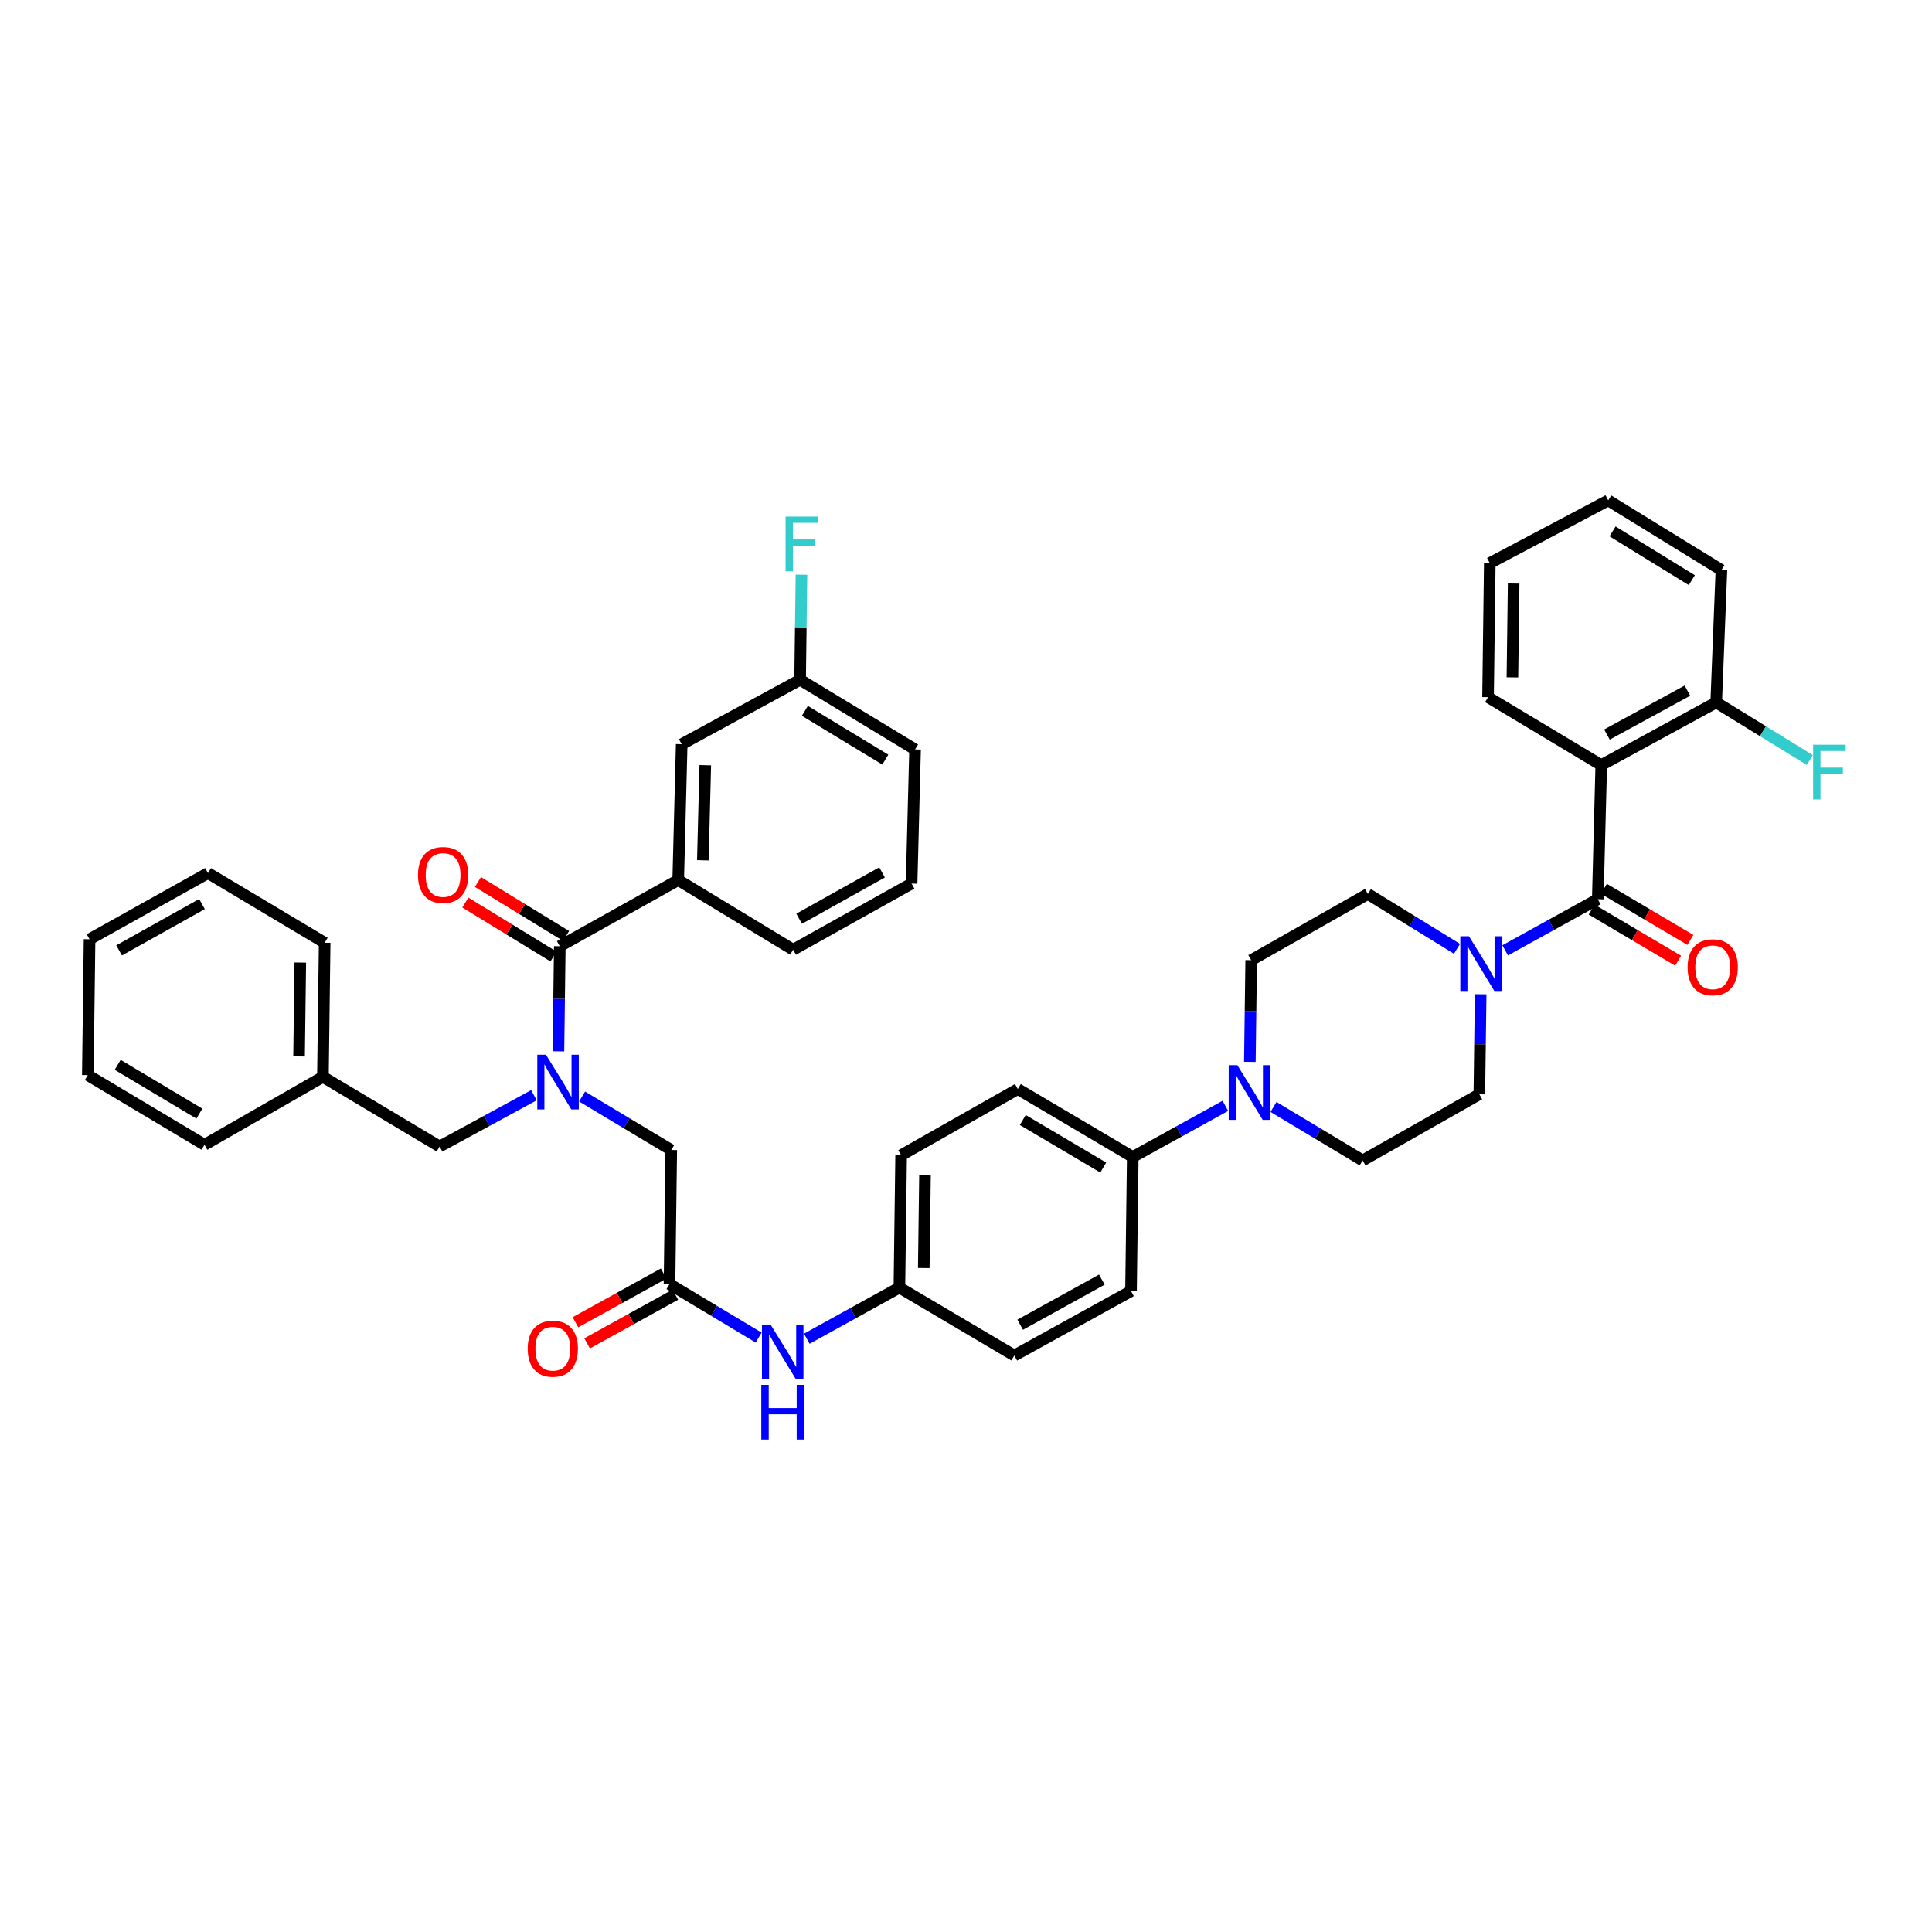 <?xml version='1.0' encoding='iso-8859-1'?>
<svg version='1.1' baseProfile='full'
              xmlns='http://www.w3.org/2000/svg'
                      xmlns:rdkit='http://www.rdkit.org/xml'
                      xmlns:xlink='http://www.w3.org/1999/xlink'
                  xml:space='preserve'
width='1000px' height='1000px' viewBox='0 0 1000 1000'>
<!-- END OF HEADER -->
<rect style='opacity:1.0;fill:#FFFFFF;stroke:none' width='1000' height='1000' x='0' y='0'> </rect>
<path class='bond-0' d='M 276.358,566.879 L 251.952,580.159' style='fill:none;fill-rule:evenodd;stroke:#0000FF;stroke-width:6px;stroke-linecap:butt;stroke-linejoin:miter;stroke-opacity:1' />
<path class='bond-0' d='M 251.952,580.159 L 227.547,593.439' style='fill:none;fill-rule:evenodd;stroke:#000000;stroke-width:6px;stroke-linecap:butt;stroke-linejoin:miter;stroke-opacity:1' />
<path class='bond-1' d='M 289.047,544.168 L 289.396,516.971' style='fill:none;fill-rule:evenodd;stroke:#0000FF;stroke-width:6px;stroke-linecap:butt;stroke-linejoin:miter;stroke-opacity:1' />
<path class='bond-1' d='M 289.396,516.971 L 289.744,489.774' style='fill:none;fill-rule:evenodd;stroke:#000000;stroke-width:6px;stroke-linecap:butt;stroke-linejoin:miter;stroke-opacity:1' />
<path class='bond-2' d='M 301.291,567.555 L 324.362,581.399' style='fill:none;fill-rule:evenodd;stroke:#0000FF;stroke-width:6px;stroke-linecap:butt;stroke-linejoin:miter;stroke-opacity:1' />
<path class='bond-2' d='M 324.362,581.399 L 347.434,595.242' style='fill:none;fill-rule:evenodd;stroke:#000000;stroke-width:6px;stroke-linecap:butt;stroke-linejoin:miter;stroke-opacity:1' />
<path class='bond-3' d='M 351.04,455.519 L 352.844,385.207' style='fill:none;fill-rule:evenodd;stroke:#000000;stroke-width:6px;stroke-linecap:butt;stroke-linejoin:miter;stroke-opacity:1' />
<path class='bond-3' d='M 363.791,445.292 L 365.053,396.074' style='fill:none;fill-rule:evenodd;stroke:#000000;stroke-width:6px;stroke-linecap:butt;stroke-linejoin:miter;stroke-opacity:1' />
<path class='bond-4' d='M 351.04,455.519 L 410.533,491.577' style='fill:none;fill-rule:evenodd;stroke:#000000;stroke-width:6px;stroke-linecap:butt;stroke-linejoin:miter;stroke-opacity:1' />
<path class='bond-5' d='M 351.04,455.519 L 289.744,489.774' style='fill:none;fill-rule:evenodd;stroke:#000000;stroke-width:6px;stroke-linecap:butt;stroke-linejoin:miter;stroke-opacity:1' />
<path class='bond-6' d='M 293.002,484.45 L 270.19,470.489' style='fill:none;fill-rule:evenodd;stroke:#000000;stroke-width:6px;stroke-linecap:butt;stroke-linejoin:miter;stroke-opacity:1' />
<path class='bond-6' d='M 270.19,470.489 L 247.378,456.529' style='fill:none;fill-rule:evenodd;stroke:#FF0000;stroke-width:6px;stroke-linecap:butt;stroke-linejoin:miter;stroke-opacity:1' />
<path class='bond-6' d='M 286.486,495.098 L 263.674,481.138' style='fill:none;fill-rule:evenodd;stroke:#000000;stroke-width:6px;stroke-linecap:butt;stroke-linejoin:miter;stroke-opacity:1' />
<path class='bond-6' d='M 263.674,481.138 L 240.862,467.177' style='fill:none;fill-rule:evenodd;stroke:#FF0000;stroke-width:6px;stroke-linecap:butt;stroke-linejoin:miter;stroke-opacity:1' />
<path class='bond-7' d='M 352.844,385.207 L 414.14,351.854' style='fill:none;fill-rule:evenodd;stroke:#000000;stroke-width:6px;stroke-linecap:butt;stroke-linejoin:miter;stroke-opacity:1' />
<path class='bond-8' d='M 414.14,351.854 L 414.488,324.657' style='fill:none;fill-rule:evenodd;stroke:#000000;stroke-width:6px;stroke-linecap:butt;stroke-linejoin:miter;stroke-opacity:1' />
<path class='bond-8' d='M 414.488,324.657 L 414.837,297.46' style='fill:none;fill-rule:evenodd;stroke:#33CCCC;stroke-width:6px;stroke-linecap:butt;stroke-linejoin:miter;stroke-opacity:1' />
<path class='bond-9' d='M 414.14,351.854 L 473.64,387.912' style='fill:none;fill-rule:evenodd;stroke:#000000;stroke-width:6px;stroke-linecap:butt;stroke-linejoin:miter;stroke-opacity:1' />
<path class='bond-9' d='M 416.595,367.939 L 458.244,393.18' style='fill:none;fill-rule:evenodd;stroke:#000000;stroke-width:6px;stroke-linecap:butt;stroke-linejoin:miter;stroke-opacity:1' />
<path class='bond-10' d='M 227.547,593.439 L 167.145,557.381' style='fill:none;fill-rule:evenodd;stroke:#000000;stroke-width:6px;stroke-linecap:butt;stroke-linejoin:miter;stroke-opacity:1' />
<path class='bond-11' d='M 167.145,557.381 L 168.047,487.97' style='fill:none;fill-rule:evenodd;stroke:#000000;stroke-width:6px;stroke-linecap:butt;stroke-linejoin:miter;stroke-opacity:1' />
<path class='bond-11' d='M 154.797,546.807 L 155.429,498.22' style='fill:none;fill-rule:evenodd;stroke:#000000;stroke-width:6px;stroke-linecap:butt;stroke-linejoin:miter;stroke-opacity:1' />
<path class='bond-12' d='M 167.145,557.381 L 105.849,592.537' style='fill:none;fill-rule:evenodd;stroke:#000000;stroke-width:6px;stroke-linecap:butt;stroke-linejoin:miter;stroke-opacity:1' />
<path class='bond-13' d='M 168.047,487.97 L 107.652,451.913' style='fill:none;fill-rule:evenodd;stroke:#000000;stroke-width:6px;stroke-linecap:butt;stroke-linejoin:miter;stroke-opacity:1' />
<path class='bond-14' d='M 107.652,451.913 L 46.356,486.167' style='fill:none;fill-rule:evenodd;stroke:#000000;stroke-width:6px;stroke-linecap:butt;stroke-linejoin:miter;stroke-opacity:1' />
<path class='bond-14' d='M 104.548,467.949 L 61.641,491.927' style='fill:none;fill-rule:evenodd;stroke:#000000;stroke-width:6px;stroke-linecap:butt;stroke-linejoin:miter;stroke-opacity:1' />
<path class='bond-15' d='M 46.356,486.167 L 45.455,556.479' style='fill:none;fill-rule:evenodd;stroke:#000000;stroke-width:6px;stroke-linecap:butt;stroke-linejoin:miter;stroke-opacity:1' />
<path class='bond-16' d='M 45.455,556.479 L 105.849,592.537' style='fill:none;fill-rule:evenodd;stroke:#000000;stroke-width:6px;stroke-linecap:butt;stroke-linejoin:miter;stroke-opacity:1' />
<path class='bond-16' d='M 60.913,551.169 L 103.189,576.41' style='fill:none;fill-rule:evenodd;stroke:#000000;stroke-width:6px;stroke-linecap:butt;stroke-linejoin:miter;stroke-opacity:1' />
<path class='bond-17' d='M 343.515,659.189 L 320.68,671.799' style='fill:none;fill-rule:evenodd;stroke:#000000;stroke-width:6px;stroke-linecap:butt;stroke-linejoin:miter;stroke-opacity:1' />
<path class='bond-17' d='M 320.68,671.799 L 297.845,684.41' style='fill:none;fill-rule:evenodd;stroke:#FF0000;stroke-width:6px;stroke-linecap:butt;stroke-linejoin:miter;stroke-opacity:1' />
<path class='bond-17' d='M 349.55,670.117 L 326.715,682.727' style='fill:none;fill-rule:evenodd;stroke:#000000;stroke-width:6px;stroke-linecap:butt;stroke-linejoin:miter;stroke-opacity:1' />
<path class='bond-17' d='M 326.715,682.727 L 303.88,695.338' style='fill:none;fill-rule:evenodd;stroke:#FF0000;stroke-width:6px;stroke-linecap:butt;stroke-linejoin:miter;stroke-opacity:1' />
<path class='bond-18' d='M 346.532,664.653 L 347.434,595.242' style='fill:none;fill-rule:evenodd;stroke:#000000;stroke-width:6px;stroke-linecap:butt;stroke-linejoin:miter;stroke-opacity:1' />
<path class='bond-19' d='M 346.532,664.653 L 369.607,678.497' style='fill:none;fill-rule:evenodd;stroke:#000000;stroke-width:6px;stroke-linecap:butt;stroke-linejoin:miter;stroke-opacity:1' />
<path class='bond-19' d='M 369.607,678.497 L 392.682,692.34' style='fill:none;fill-rule:evenodd;stroke:#0000FF;stroke-width:6px;stroke-linecap:butt;stroke-linejoin:miter;stroke-opacity:1' />
<path class='bond-20' d='M 417.595,692.925 L 441.56,679.691' style='fill:none;fill-rule:evenodd;stroke:#0000FF;stroke-width:6px;stroke-linecap:butt;stroke-linejoin:miter;stroke-opacity:1' />
<path class='bond-20' d='M 441.56,679.691 L 465.525,666.456' style='fill:none;fill-rule:evenodd;stroke:#000000;stroke-width:6px;stroke-linecap:butt;stroke-linejoin:miter;stroke-opacity:1' />
<path class='bond-21' d='M 766.391,514.633 L 766.046,540.515' style='fill:none;fill-rule:evenodd;stroke:#0000FF;stroke-width:6px;stroke-linecap:butt;stroke-linejoin:miter;stroke-opacity:1' />
<path class='bond-21' d='M 766.046,540.515 L 765.701,566.397' style='fill:none;fill-rule:evenodd;stroke:#000000;stroke-width:6px;stroke-linecap:butt;stroke-linejoin:miter;stroke-opacity:1' />
<path class='bond-22' d='M 779.068,491.9 L 803.036,478.665' style='fill:none;fill-rule:evenodd;stroke:#0000FF;stroke-width:6px;stroke-linecap:butt;stroke-linejoin:miter;stroke-opacity:1' />
<path class='bond-22' d='M 803.036,478.665 L 827.004,465.43' style='fill:none;fill-rule:evenodd;stroke:#000000;stroke-width:6px;stroke-linecap:butt;stroke-linejoin:miter;stroke-opacity:1' />
<path class='bond-23' d='M 754.143,491.115 L 731.077,476.92' style='fill:none;fill-rule:evenodd;stroke:#0000FF;stroke-width:6px;stroke-linecap:butt;stroke-linejoin:miter;stroke-opacity:1' />
<path class='bond-23' d='M 731.077,476.92 L 708.011,462.725' style='fill:none;fill-rule:evenodd;stroke:#000000;stroke-width:6px;stroke-linecap:butt;stroke-linejoin:miter;stroke-opacity:1' />
<path class='bond-24' d='M 828.807,396.019 L 888.3,363.568' style='fill:none;fill-rule:evenodd;stroke:#000000;stroke-width:6px;stroke-linecap:butt;stroke-linejoin:miter;stroke-opacity:1' />
<path class='bond-24' d='M 831.753,380.192 L 873.398,357.476' style='fill:none;fill-rule:evenodd;stroke:#000000;stroke-width:6px;stroke-linecap:butt;stroke-linejoin:miter;stroke-opacity:1' />
<path class='bond-25' d='M 828.807,396.019 L 770.209,360.863' style='fill:none;fill-rule:evenodd;stroke:#000000;stroke-width:6px;stroke-linecap:butt;stroke-linejoin:miter;stroke-opacity:1' />
<path class='bond-26' d='M 828.807,396.019 L 827.004,465.43' style='fill:none;fill-rule:evenodd;stroke:#000000;stroke-width:6px;stroke-linecap:butt;stroke-linejoin:miter;stroke-opacity:1' />
<path class='bond-27' d='M 823.829,470.804 L 846.211,484.03' style='fill:none;fill-rule:evenodd;stroke:#000000;stroke-width:6px;stroke-linecap:butt;stroke-linejoin:miter;stroke-opacity:1' />
<path class='bond-27' d='M 846.211,484.03 L 868.594,497.257' style='fill:none;fill-rule:evenodd;stroke:#FF0000;stroke-width:6px;stroke-linecap:butt;stroke-linejoin:miter;stroke-opacity:1' />
<path class='bond-27' d='M 830.18,460.056 L 852.562,473.283' style='fill:none;fill-rule:evenodd;stroke:#000000;stroke-width:6px;stroke-linecap:butt;stroke-linejoin:miter;stroke-opacity:1' />
<path class='bond-27' d='M 852.562,473.283 L 874.945,486.509' style='fill:none;fill-rule:evenodd;stroke:#FF0000;stroke-width:6px;stroke-linecap:butt;stroke-linejoin:miter;stroke-opacity:1' />
<path class='bond-28' d='M 888.3,363.568 L 912.526,378.477' style='fill:none;fill-rule:evenodd;stroke:#000000;stroke-width:6px;stroke-linecap:butt;stroke-linejoin:miter;stroke-opacity:1' />
<path class='bond-28' d='M 912.526,378.477 L 936.752,393.386' style='fill:none;fill-rule:evenodd;stroke:#33CCCC;stroke-width:6px;stroke-linecap:butt;stroke-linejoin:miter;stroke-opacity:1' />
<path class='bond-29' d='M 888.3,363.568 L 891.005,295.059' style='fill:none;fill-rule:evenodd;stroke:#000000;stroke-width:6px;stroke-linecap:butt;stroke-linejoin:miter;stroke-opacity:1' />
<path class='bond-30' d='M 634.25,572.379 L 610.282,585.614' style='fill:none;fill-rule:evenodd;stroke:#0000FF;stroke-width:6px;stroke-linecap:butt;stroke-linejoin:miter;stroke-opacity:1' />
<path class='bond-30' d='M 610.282,585.614 L 586.314,598.849' style='fill:none;fill-rule:evenodd;stroke:#000000;stroke-width:6px;stroke-linecap:butt;stroke-linejoin:miter;stroke-opacity:1' />
<path class='bond-31' d='M 646.924,549.623 L 647.271,523.305' style='fill:none;fill-rule:evenodd;stroke:#0000FF;stroke-width:6px;stroke-linecap:butt;stroke-linejoin:miter;stroke-opacity:1' />
<path class='bond-31' d='M 647.271,523.305 L 647.617,496.987' style='fill:none;fill-rule:evenodd;stroke:#000000;stroke-width:6px;stroke-linecap:butt;stroke-linejoin:miter;stroke-opacity:1' />
<path class='bond-32' d='M 659.164,572.965 L 682.235,586.808' style='fill:none;fill-rule:evenodd;stroke:#0000FF;stroke-width:6px;stroke-linecap:butt;stroke-linejoin:miter;stroke-opacity:1' />
<path class='bond-32' d='M 682.235,586.808 L 705.307,600.652' style='fill:none;fill-rule:evenodd;stroke:#000000;stroke-width:6px;stroke-linecap:butt;stroke-linejoin:miter;stroke-opacity:1' />
<path class='bond-33' d='M 465.525,666.456 L 466.427,597.947' style='fill:none;fill-rule:evenodd;stroke:#000000;stroke-width:6px;stroke-linecap:butt;stroke-linejoin:miter;stroke-opacity:1' />
<path class='bond-33' d='M 478.143,656.344 L 478.774,608.388' style='fill:none;fill-rule:evenodd;stroke:#000000;stroke-width:6px;stroke-linecap:butt;stroke-linejoin:miter;stroke-opacity:1' />
<path class='bond-34' d='M 465.525,666.456 L 525.018,701.612' style='fill:none;fill-rule:evenodd;stroke:#000000;stroke-width:6px;stroke-linecap:butt;stroke-linejoin:miter;stroke-opacity:1' />
<path class='bond-35' d='M 586.314,598.849 L 585.412,668.259' style='fill:none;fill-rule:evenodd;stroke:#000000;stroke-width:6px;stroke-linecap:butt;stroke-linejoin:miter;stroke-opacity:1' />
<path class='bond-36' d='M 586.314,598.849 L 526.821,563.692' style='fill:none;fill-rule:evenodd;stroke:#000000;stroke-width:6px;stroke-linecap:butt;stroke-linejoin:miter;stroke-opacity:1' />
<path class='bond-36' d='M 571.039,604.323 L 529.394,579.713' style='fill:none;fill-rule:evenodd;stroke:#000000;stroke-width:6px;stroke-linecap:butt;stroke-linejoin:miter;stroke-opacity:1' />
<path class='bond-37' d='M 466.427,597.947 L 526.821,563.692' style='fill:none;fill-rule:evenodd;stroke:#000000;stroke-width:6px;stroke-linecap:butt;stroke-linejoin:miter;stroke-opacity:1' />
<path class='bond-38' d='M 525.018,701.612 L 585.412,668.259' style='fill:none;fill-rule:evenodd;stroke:#000000;stroke-width:6px;stroke-linecap:butt;stroke-linejoin:miter;stroke-opacity:1' />
<path class='bond-38' d='M 528.042,685.681 L 570.318,662.334' style='fill:none;fill-rule:evenodd;stroke:#000000;stroke-width:6px;stroke-linecap:butt;stroke-linejoin:miter;stroke-opacity:1' />
<path class='bond-39' d='M 647.617,496.987 L 708.011,462.725' style='fill:none;fill-rule:evenodd;stroke:#000000;stroke-width:6px;stroke-linecap:butt;stroke-linejoin:miter;stroke-opacity:1' />
<path class='bond-40' d='M 705.307,600.652 L 765.701,566.397' style='fill:none;fill-rule:evenodd;stroke:#000000;stroke-width:6px;stroke-linecap:butt;stroke-linejoin:miter;stroke-opacity:1' />
<path class='bond-41' d='M 770.209,360.863 L 771.111,291.453' style='fill:none;fill-rule:evenodd;stroke:#000000;stroke-width:6px;stroke-linecap:butt;stroke-linejoin:miter;stroke-opacity:1' />
<path class='bond-41' d='M 782.827,350.614 L 783.458,302.026' style='fill:none;fill-rule:evenodd;stroke:#000000;stroke-width:6px;stroke-linecap:butt;stroke-linejoin:miter;stroke-opacity:1' />
<path class='bond-42' d='M 891.005,295.059 L 832.414,259.001' style='fill:none;fill-rule:evenodd;stroke:#000000;stroke-width:6px;stroke-linecap:butt;stroke-linejoin:miter;stroke-opacity:1' />
<path class='bond-42' d='M 875.673,300.282 L 834.659,275.042' style='fill:none;fill-rule:evenodd;stroke:#000000;stroke-width:6px;stroke-linecap:butt;stroke-linejoin:miter;stroke-opacity:1' />
<path class='bond-43' d='M 771.111,291.453 L 832.414,259.001' style='fill:none;fill-rule:evenodd;stroke:#000000;stroke-width:6px;stroke-linecap:butt;stroke-linejoin:miter;stroke-opacity:1' />
<path class='bond-44' d='M 410.533,491.577 L 471.836,457.322' style='fill:none;fill-rule:evenodd;stroke:#000000;stroke-width:6px;stroke-linecap:butt;stroke-linejoin:miter;stroke-opacity:1' />
<path class='bond-44' d='M 413.639,475.541 L 456.551,451.563' style='fill:none;fill-rule:evenodd;stroke:#000000;stroke-width:6px;stroke-linecap:butt;stroke-linejoin:miter;stroke-opacity:1' />
<path class='bond-45' d='M 471.836,457.322 L 473.64,387.912' style='fill:none;fill-rule:evenodd;stroke:#000000;stroke-width:6px;stroke-linecap:butt;stroke-linejoin:miter;stroke-opacity:1' />
<path  class='atom-0' d='M 282.583 545.926
L 291.863 560.926
Q 292.783 562.406, 294.263 565.086
Q 295.743 567.766, 295.823 567.926
L 295.823 545.926
L 299.583 545.926
L 299.583 574.246
L 295.703 574.246
L 285.743 557.846
Q 284.583 555.926, 283.343 553.726
Q 282.143 551.526, 281.783 550.846
L 281.783 574.246
L 278.103 574.246
L 278.103 545.926
L 282.583 545.926
' fill='#0000FF'/>
<path  class='atom-3' d='M 216.35 452.894
Q 216.35 446.094, 219.71 442.294
Q 223.07 438.494, 229.35 438.494
Q 235.63 438.494, 238.99 442.294
Q 242.35 446.094, 242.35 452.894
Q 242.35 459.774, 238.95 463.694
Q 235.55 467.574, 229.35 467.574
Q 223.11 467.574, 219.71 463.694
Q 216.35 459.814, 216.35 452.894
M 229.35 464.374
Q 233.67 464.374, 235.99 461.494
Q 238.35 458.574, 238.35 452.894
Q 238.35 447.334, 235.99 444.534
Q 233.67 441.694, 229.35 441.694
Q 225.03 441.694, 222.67 444.494
Q 220.35 447.294, 220.35 452.894
Q 220.35 458.614, 222.67 461.494
Q 225.03 464.374, 229.35 464.374
' fill='#FF0000'/>
<path  class='atom-14' d='M 273.138 698.086
Q 273.138 691.286, 276.498 687.486
Q 279.858 683.686, 286.138 683.686
Q 292.418 683.686, 295.778 687.486
Q 299.138 691.286, 299.138 698.086
Q 299.138 704.966, 295.738 708.886
Q 292.338 712.766, 286.138 712.766
Q 279.898 712.766, 276.498 708.886
Q 273.138 705.006, 273.138 698.086
M 286.138 709.566
Q 290.458 709.566, 292.778 706.686
Q 295.138 703.766, 295.138 698.086
Q 295.138 692.526, 292.778 689.726
Q 290.458 686.886, 286.138 686.886
Q 281.818 686.886, 279.458 689.686
Q 277.138 692.486, 277.138 698.086
Q 277.138 703.806, 279.458 706.686
Q 281.818 709.566, 286.138 709.566
' fill='#FF0000'/>
<path  class='atom-16' d='M 398.87 685.649
L 408.15 700.649
Q 409.07 702.129, 410.55 704.809
Q 412.03 707.489, 412.11 707.649
L 412.11 685.649
L 415.87 685.649
L 415.87 713.969
L 411.99 713.969
L 402.03 697.569
Q 400.87 695.649, 399.63 693.449
Q 398.43 691.249, 398.07 690.569
L 398.07 713.969
L 394.39 713.969
L 394.39 685.649
L 398.87 685.649
' fill='#0000FF'/>
<path  class='atom-16' d='M 394.05 716.801
L 397.89 716.801
L 397.89 728.841
L 412.37 728.841
L 412.37 716.801
L 416.21 716.801
L 416.21 745.121
L 412.37 745.121
L 412.37 732.041
L 397.89 732.041
L 397.89 745.121
L 394.05 745.121
L 394.05 716.801
' fill='#0000FF'/>
<path  class='atom-17' d='M 760.343 484.623
L 769.623 499.623
Q 770.543 501.103, 772.023 503.783
Q 773.503 506.463, 773.583 506.623
L 773.583 484.623
L 777.343 484.623
L 777.343 512.943
L 773.463 512.943
L 763.503 496.543
Q 762.343 494.623, 761.103 492.423
Q 759.903 490.223, 759.543 489.543
L 759.543 512.943
L 755.863 512.943
L 755.863 484.623
L 760.343 484.623
' fill='#0000FF'/>
<path  class='atom-20' d='M 873.497 500.666
Q 873.497 493.866, 876.857 490.066
Q 880.217 486.266, 886.497 486.266
Q 892.777 486.266, 896.137 490.066
Q 899.497 493.866, 899.497 500.666
Q 899.497 507.546, 896.097 511.466
Q 892.697 515.346, 886.497 515.346
Q 880.257 515.346, 876.857 511.466
Q 873.497 507.586, 873.497 500.666
M 886.497 512.146
Q 890.817 512.146, 893.137 509.266
Q 895.497 506.346, 895.497 500.666
Q 895.497 495.106, 893.137 492.306
Q 890.817 489.466, 886.497 489.466
Q 882.177 489.466, 879.817 492.266
Q 877.497 495.066, 877.497 500.666
Q 877.497 506.386, 879.817 509.266
Q 882.177 512.146, 886.497 512.146
' fill='#FF0000'/>
<path  class='atom-22' d='M 938.471 385.466
L 955.311 385.466
L 955.311 388.706
L 942.271 388.706
L 942.271 397.306
L 953.871 397.306
L 953.871 400.586
L 942.271 400.586
L 942.271 413.786
L 938.471 413.786
L 938.471 385.466
' fill='#33CCCC'/>
<path  class='atom-23' d='M 640.455 551.336
L 649.735 566.336
Q 650.655 567.816, 652.135 570.496
Q 653.615 573.176, 653.695 573.336
L 653.695 551.336
L 657.455 551.336
L 657.455 579.656
L 653.575 579.656
L 643.615 563.256
Q 642.455 561.336, 641.215 559.136
Q 640.015 556.936, 639.655 556.256
L 639.655 579.656
L 635.975 579.656
L 635.975 551.336
L 640.455 551.336
' fill='#0000FF'/>
<path  class='atom-38' d='M 406.621 267.382
L 423.461 267.382
L 423.461 270.622
L 410.421 270.622
L 410.421 279.222
L 422.021 279.222
L 422.021 282.502
L 410.421 282.502
L 410.421 295.702
L 406.621 295.702
L 406.621 267.382
' fill='#33CCCC'/>
</svg>
